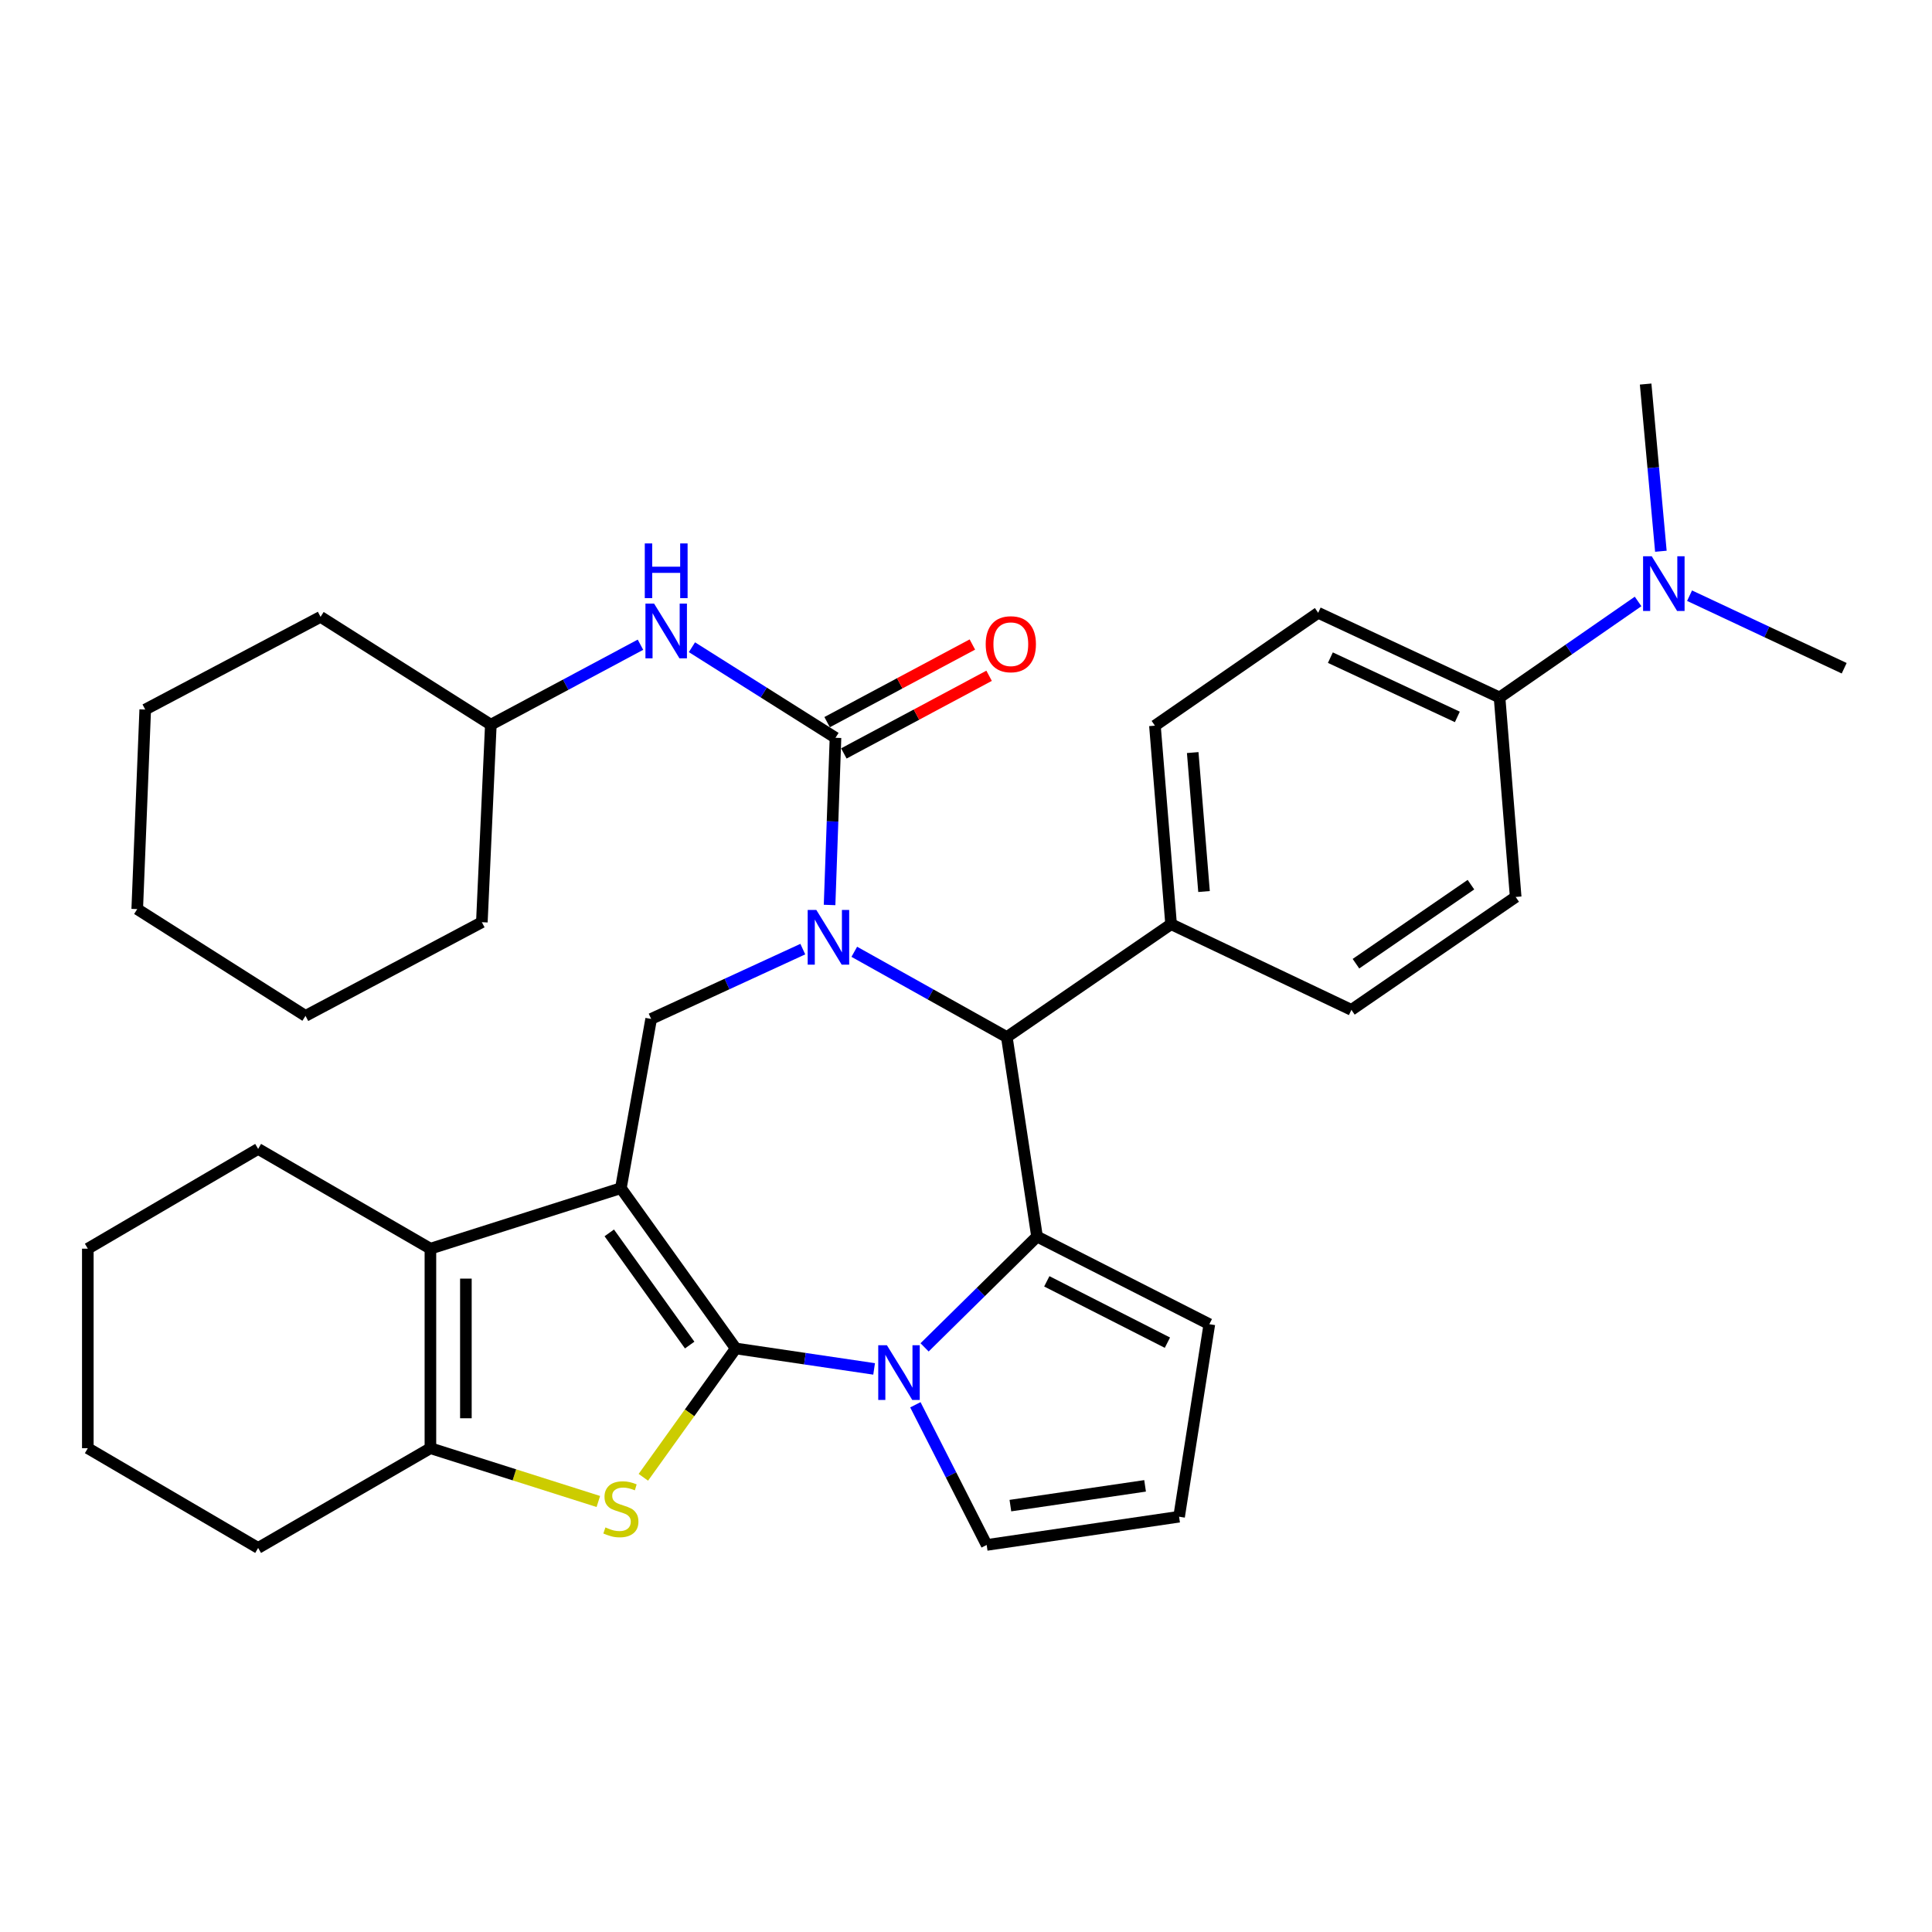<?xml version='1.0' encoding='iso-8859-1'?>
<svg version='1.1' baseProfile='full'
              xmlns='http://www.w3.org/2000/svg'
                      xmlns:rdkit='http://www.rdkit.org/xml'
                      xmlns:xlink='http://www.w3.org/1999/xlink'
                  xml:space='preserve'
width='1000px' height='1000px' viewBox='0 0 1000 1000'>
<!-- END OF HEADER -->
<rect style='opacity:1.0;fill:#FFFFFF;stroke:none' width='1000' height='1000' x='0' y='0'> </rect>
<path class='bond-0' d='M 380.819,697.954 L 321.367,614.998' style='fill:none;fill-rule:evenodd;stroke:#000000;stroke-width:6px;stroke-linecap:butt;stroke-linejoin:miter;stroke-opacity:1' />
<path class='bond-0' d='M 356.976,696.207 L 315.359,638.138' style='fill:none;fill-rule:evenodd;stroke:#000000;stroke-width:6px;stroke-linecap:butt;stroke-linejoin:miter;stroke-opacity:1' />
<path class='bond-2' d='M 380.819,697.954 L 416.63,703.251' style='fill:none;fill-rule:evenodd;stroke:#000000;stroke-width:6px;stroke-linecap:butt;stroke-linejoin:miter;stroke-opacity:1' />
<path class='bond-2' d='M 416.63,703.251 L 452.44,708.547' style='fill:none;fill-rule:evenodd;stroke:#0000FF;stroke-width:6px;stroke-linecap:butt;stroke-linejoin:miter;stroke-opacity:1' />
<path class='bond-4' d='M 380.819,697.954 L 356.908,731.302' style='fill:none;fill-rule:evenodd;stroke:#000000;stroke-width:6px;stroke-linecap:butt;stroke-linejoin:miter;stroke-opacity:1' />
<path class='bond-4' d='M 356.908,731.302 L 332.997,764.649' style='fill:none;fill-rule:evenodd;stroke:#CCCC00;stroke-width:6px;stroke-linecap:butt;stroke-linejoin:miter;stroke-opacity:1' />
<path class='bond-6' d='M 321.367,614.998 L 222.782,646.316' style='fill:none;fill-rule:evenodd;stroke:#000000;stroke-width:6px;stroke-linecap:butt;stroke-linejoin:miter;stroke-opacity:1' />
<path class='bond-8' d='M 321.367,614.998 L 337.036,527.39' style='fill:none;fill-rule:evenodd;stroke:#000000;stroke-width:6px;stroke-linecap:butt;stroke-linejoin:miter;stroke-opacity:1' />
<path class='bond-1' d='M 415.53,491.263 L 376.283,509.326' style='fill:none;fill-rule:evenodd;stroke:#0000FF;stroke-width:6px;stroke-linecap:butt;stroke-linejoin:miter;stroke-opacity:1' />
<path class='bond-1' d='M 376.283,509.326 L 337.036,527.39' style='fill:none;fill-rule:evenodd;stroke:#000000;stroke-width:6px;stroke-linecap:butt;stroke-linejoin:miter;stroke-opacity:1' />
<path class='bond-5' d='M 429.388,468.414 L 430.918,425.147' style='fill:none;fill-rule:evenodd;stroke:#0000FF;stroke-width:6px;stroke-linecap:butt;stroke-linejoin:miter;stroke-opacity:1' />
<path class='bond-5' d='M 430.918,425.147 L 432.448,381.88' style='fill:none;fill-rule:evenodd;stroke:#000000;stroke-width:6px;stroke-linecap:butt;stroke-linejoin:miter;stroke-opacity:1' />
<path class='bond-36' d='M 442.18,492.641 L 481.653,514.714' style='fill:none;fill-rule:evenodd;stroke:#0000FF;stroke-width:6px;stroke-linecap:butt;stroke-linejoin:miter;stroke-opacity:1' />
<path class='bond-36' d='M 481.653,514.714 L 521.127,536.786' style='fill:none;fill-rule:evenodd;stroke:#000000;stroke-width:6px;stroke-linecap:butt;stroke-linejoin:miter;stroke-opacity:1' />
<path class='bond-3' d='M 478.564,697.396 L 507.664,668.719' style='fill:none;fill-rule:evenodd;stroke:#0000FF;stroke-width:6px;stroke-linecap:butt;stroke-linejoin:miter;stroke-opacity:1' />
<path class='bond-3' d='M 507.664,668.719 L 536.765,640.042' style='fill:none;fill-rule:evenodd;stroke:#000000;stroke-width:6px;stroke-linecap:butt;stroke-linejoin:miter;stroke-opacity:1' />
<path class='bond-11' d='M 473.793,727.113 L 492.247,763.387' style='fill:none;fill-rule:evenodd;stroke:#0000FF;stroke-width:6px;stroke-linecap:butt;stroke-linejoin:miter;stroke-opacity:1' />
<path class='bond-11' d='M 492.247,763.387 L 510.701,799.661' style='fill:none;fill-rule:evenodd;stroke:#000000;stroke-width:6px;stroke-linecap:butt;stroke-linejoin:miter;stroke-opacity:1' />
<path class='bond-7' d='M 536.765,640.042 L 521.127,536.786' style='fill:none;fill-rule:evenodd;stroke:#000000;stroke-width:6px;stroke-linecap:butt;stroke-linejoin:miter;stroke-opacity:1' />
<path class='bond-12' d='M 536.765,640.042 L 625.954,685.407' style='fill:none;fill-rule:evenodd;stroke:#000000;stroke-width:6px;stroke-linecap:butt;stroke-linejoin:miter;stroke-opacity:1' />
<path class='bond-12' d='M 541.819,663.214 L 604.251,694.969' style='fill:none;fill-rule:evenodd;stroke:#000000;stroke-width:6px;stroke-linecap:butt;stroke-linejoin:miter;stroke-opacity:1' />
<path class='bond-9' d='M 309.701,777.168 L 266.242,763.375' style='fill:none;fill-rule:evenodd;stroke:#CCCC00;stroke-width:6px;stroke-linecap:butt;stroke-linejoin:miter;stroke-opacity:1' />
<path class='bond-9' d='M 266.242,763.375 L 222.782,749.583' style='fill:none;fill-rule:evenodd;stroke:#000000;stroke-width:6px;stroke-linecap:butt;stroke-linejoin:miter;stroke-opacity:1' />
<path class='bond-10' d='M 432.448,381.88 L 395.299,358.44' style='fill:none;fill-rule:evenodd;stroke:#000000;stroke-width:6px;stroke-linecap:butt;stroke-linejoin:miter;stroke-opacity:1' />
<path class='bond-10' d='M 395.299,358.44 L 358.15,335.001' style='fill:none;fill-rule:evenodd;stroke:#0000FF;stroke-width:6px;stroke-linecap:butt;stroke-linejoin:miter;stroke-opacity:1' />
<path class='bond-14' d='M 436.776,389.977 L 474.365,369.881' style='fill:none;fill-rule:evenodd;stroke:#000000;stroke-width:6px;stroke-linecap:butt;stroke-linejoin:miter;stroke-opacity:1' />
<path class='bond-14' d='M 474.365,369.881 L 511.954,349.785' style='fill:none;fill-rule:evenodd;stroke:#FF0000;stroke-width:6px;stroke-linecap:butt;stroke-linejoin:miter;stroke-opacity:1' />
<path class='bond-14' d='M 428.119,373.784 L 465.708,353.688' style='fill:none;fill-rule:evenodd;stroke:#000000;stroke-width:6px;stroke-linecap:butt;stroke-linejoin:miter;stroke-opacity:1' />
<path class='bond-14' d='M 465.708,353.688 L 503.296,333.592' style='fill:none;fill-rule:evenodd;stroke:#FF0000;stroke-width:6px;stroke-linecap:butt;stroke-linejoin:miter;stroke-opacity:1' />
<path class='bond-23' d='M 222.782,646.316 L 133.613,594.677' style='fill:none;fill-rule:evenodd;stroke:#000000;stroke-width:6px;stroke-linecap:butt;stroke-linejoin:miter;stroke-opacity:1' />
<path class='bond-34' d='M 222.782,646.316 L 222.782,749.583' style='fill:none;fill-rule:evenodd;stroke:#000000;stroke-width:6px;stroke-linecap:butt;stroke-linejoin:miter;stroke-opacity:1' />
<path class='bond-34' d='M 241.144,661.806 L 241.144,734.093' style='fill:none;fill-rule:evenodd;stroke:#000000;stroke-width:6px;stroke-linecap:butt;stroke-linejoin:miter;stroke-opacity:1' />
<path class='bond-13' d='M 521.127,536.786 L 606.154,478.353' style='fill:none;fill-rule:evenodd;stroke:#000000;stroke-width:6px;stroke-linecap:butt;stroke-linejoin:miter;stroke-opacity:1' />
<path class='bond-24' d='M 222.782,749.583 L 133.613,801.211' style='fill:none;fill-rule:evenodd;stroke:#000000;stroke-width:6px;stroke-linecap:butt;stroke-linejoin:miter;stroke-opacity:1' />
<path class='bond-22' d='M 331.506,333.705 L 292.783,354.401' style='fill:none;fill-rule:evenodd;stroke:#0000FF;stroke-width:6px;stroke-linecap:butt;stroke-linejoin:miter;stroke-opacity:1' />
<path class='bond-22' d='M 292.783,354.401 L 254.059,375.096' style='fill:none;fill-rule:evenodd;stroke:#000000;stroke-width:6px;stroke-linecap:butt;stroke-linejoin:miter;stroke-opacity:1' />
<path class='bond-15' d='M 510.701,799.661 L 610.295,785.052' style='fill:none;fill-rule:evenodd;stroke:#000000;stroke-width:6px;stroke-linecap:butt;stroke-linejoin:miter;stroke-opacity:1' />
<path class='bond-15' d='M 522.975,779.301 L 592.692,769.076' style='fill:none;fill-rule:evenodd;stroke:#000000;stroke-width:6px;stroke-linecap:butt;stroke-linejoin:miter;stroke-opacity:1' />
<path class='bond-35' d='M 625.954,685.407 L 610.295,785.052' style='fill:none;fill-rule:evenodd;stroke:#000000;stroke-width:6px;stroke-linecap:butt;stroke-linejoin:miter;stroke-opacity:1' />
<path class='bond-18' d='M 606.154,478.353 L 699.485,522.708' style='fill:none;fill-rule:evenodd;stroke:#000000;stroke-width:6px;stroke-linecap:butt;stroke-linejoin:miter;stroke-opacity:1' />
<path class='bond-19' d='M 606.154,478.353 L 597.789,375.606' style='fill:none;fill-rule:evenodd;stroke:#000000;stroke-width:6px;stroke-linecap:butt;stroke-linejoin:miter;stroke-opacity:1' />
<path class='bond-19' d='M 623.201,461.451 L 617.345,389.528' style='fill:none;fill-rule:evenodd;stroke:#000000;stroke-width:6px;stroke-linecap:butt;stroke-linejoin:miter;stroke-opacity:1' />
<path class='bond-16' d='M 776.167,361.009 L 682.285,317.184' style='fill:none;fill-rule:evenodd;stroke:#000000;stroke-width:6px;stroke-linecap:butt;stroke-linejoin:miter;stroke-opacity:1' />
<path class='bond-16' d='M 754.318,371.073 L 688.601,340.396' style='fill:none;fill-rule:evenodd;stroke:#000000;stroke-width:6px;stroke-linecap:butt;stroke-linejoin:miter;stroke-opacity:1' />
<path class='bond-17' d='M 776.167,361.009 L 812.017,336.161' style='fill:none;fill-rule:evenodd;stroke:#000000;stroke-width:6px;stroke-linecap:butt;stroke-linejoin:miter;stroke-opacity:1' />
<path class='bond-17' d='M 812.017,336.161 L 847.868,311.313' style='fill:none;fill-rule:evenodd;stroke:#0000FF;stroke-width:6px;stroke-linecap:butt;stroke-linejoin:miter;stroke-opacity:1' />
<path class='bond-38' d='M 776.167,361.009 L 784.512,464.265' style='fill:none;fill-rule:evenodd;stroke:#000000;stroke-width:6px;stroke-linecap:butt;stroke-linejoin:miter;stroke-opacity:1' />
<path class='bond-25' d='M 874.512,308.325 L 914.529,327.103' style='fill:none;fill-rule:evenodd;stroke:#0000FF;stroke-width:6px;stroke-linecap:butt;stroke-linejoin:miter;stroke-opacity:1' />
<path class='bond-25' d='M 914.529,327.103 L 954.545,345.88' style='fill:none;fill-rule:evenodd;stroke:#000000;stroke-width:6px;stroke-linecap:butt;stroke-linejoin:miter;stroke-opacity:1' />
<path class='bond-26' d='M 859.667,285.323 L 855.723,242.056' style='fill:none;fill-rule:evenodd;stroke:#0000FF;stroke-width:6px;stroke-linecap:butt;stroke-linejoin:miter;stroke-opacity:1' />
<path class='bond-26' d='M 855.723,242.056 L 851.778,198.789' style='fill:none;fill-rule:evenodd;stroke:#000000;stroke-width:6px;stroke-linecap:butt;stroke-linejoin:miter;stroke-opacity:1' />
<path class='bond-21' d='M 699.485,522.708 L 784.512,464.265' style='fill:none;fill-rule:evenodd;stroke:#000000;stroke-width:6px;stroke-linecap:butt;stroke-linejoin:miter;stroke-opacity:1' />
<path class='bond-21' d='M 701.838,498.809 L 761.357,457.899' style='fill:none;fill-rule:evenodd;stroke:#000000;stroke-width:6px;stroke-linecap:butt;stroke-linejoin:miter;stroke-opacity:1' />
<path class='bond-20' d='M 597.789,375.606 L 682.285,317.184' style='fill:none;fill-rule:evenodd;stroke:#000000;stroke-width:6px;stroke-linecap:butt;stroke-linejoin:miter;stroke-opacity:1' />
<path class='bond-27' d='M 254.059,375.096 L 165.921,319.286' style='fill:none;fill-rule:evenodd;stroke:#000000;stroke-width:6px;stroke-linecap:butt;stroke-linejoin:miter;stroke-opacity:1' />
<path class='bond-28' d='M 254.059,375.096 L 249.407,477.333' style='fill:none;fill-rule:evenodd;stroke:#000000;stroke-width:6px;stroke-linecap:butt;stroke-linejoin:miter;stroke-opacity:1' />
<path class='bond-29' d='M 133.613,594.677 L 45.455,646.316' style='fill:none;fill-rule:evenodd;stroke:#000000;stroke-width:6px;stroke-linecap:butt;stroke-linejoin:miter;stroke-opacity:1' />
<path class='bond-30' d='M 133.613,801.211 L 45.455,749.583' style='fill:none;fill-rule:evenodd;stroke:#000000;stroke-width:6px;stroke-linecap:butt;stroke-linejoin:miter;stroke-opacity:1' />
<path class='bond-32' d='M 165.921,319.286 L 75.171,367.262' style='fill:none;fill-rule:evenodd;stroke:#000000;stroke-width:6px;stroke-linecap:butt;stroke-linejoin:miter;stroke-opacity:1' />
<path class='bond-31' d='M 249.407,477.333 L 158.127,525.819' style='fill:none;fill-rule:evenodd;stroke:#000000;stroke-width:6px;stroke-linecap:butt;stroke-linejoin:miter;stroke-opacity:1' />
<path class='bond-37' d='M 45.455,646.316 L 45.455,749.583' style='fill:none;fill-rule:evenodd;stroke:#000000;stroke-width:6px;stroke-linecap:butt;stroke-linejoin:miter;stroke-opacity:1' />
<path class='bond-33' d='M 158.127,525.819 L 71.029,470.549' style='fill:none;fill-rule:evenodd;stroke:#000000;stroke-width:6px;stroke-linecap:butt;stroke-linejoin:miter;stroke-opacity:1' />
<path class='bond-39' d='M 75.171,367.262 L 71.029,470.549' style='fill:none;fill-rule:evenodd;stroke:#000000;stroke-width:6px;stroke-linecap:butt;stroke-linejoin:miter;stroke-opacity:1' />
<path  class='atom-2' d='M 422.536 470.997
L 431.816 485.997
Q 432.736 487.477, 434.216 490.157
Q 435.696 492.837, 435.776 492.997
L 435.776 470.997
L 439.536 470.997
L 439.536 499.317
L 435.656 499.317
L 425.696 482.917
Q 424.536 480.997, 423.296 478.797
Q 422.096 476.597, 421.736 475.917
L 421.736 499.317
L 418.056 499.317
L 418.056 470.997
L 422.536 470.997
' fill='#0000FF'/>
<path  class='atom-3' d='M 459.056 696.291
L 468.336 711.291
Q 469.256 712.771, 470.736 715.451
Q 472.216 718.131, 472.296 718.291
L 472.296 696.291
L 476.056 696.291
L 476.056 724.611
L 472.176 724.611
L 462.216 708.211
Q 461.056 706.291, 459.816 704.091
Q 458.616 701.891, 458.256 701.211
L 458.256 724.611
L 454.576 724.611
L 454.576 696.291
L 459.056 696.291
' fill='#0000FF'/>
<path  class='atom-5' d='M 313.367 790.59
Q 313.687 790.71, 315.007 791.27
Q 316.327 791.83, 317.767 792.19
Q 319.247 792.51, 320.687 792.51
Q 323.367 792.51, 324.927 791.23
Q 326.487 789.91, 326.487 787.63
Q 326.487 786.07, 325.687 785.11
Q 324.927 784.15, 323.727 783.63
Q 322.527 783.11, 320.527 782.51
Q 318.007 781.75, 316.487 781.03
Q 315.007 780.31, 313.927 778.79
Q 312.887 777.27, 312.887 774.71
Q 312.887 771.15, 315.287 768.95
Q 317.727 766.75, 322.527 766.75
Q 325.807 766.75, 329.527 768.31
L 328.607 771.39
Q 325.207 769.99, 322.647 769.99
Q 319.887 769.99, 318.367 771.15
Q 316.847 772.27, 316.887 774.23
Q 316.887 775.75, 317.647 776.67
Q 318.447 777.59, 319.567 778.11
Q 320.727 778.63, 322.647 779.23
Q 325.207 780.03, 326.727 780.83
Q 328.247 781.63, 329.327 783.27
Q 330.447 784.87, 330.447 787.63
Q 330.447 791.55, 327.807 793.67
Q 325.207 795.75, 320.847 795.75
Q 318.327 795.75, 316.407 795.19
Q 314.527 794.67, 312.287 793.75
L 313.367 790.59
' fill='#CCCC00'/>
<path  class='atom-11' d='M 338.559 312.43
L 347.839 327.43
Q 348.759 328.91, 350.239 331.59
Q 351.719 334.27, 351.799 334.43
L 351.799 312.43
L 355.559 312.43
L 355.559 340.75
L 351.679 340.75
L 341.719 324.35
Q 340.559 322.43, 339.319 320.23
Q 338.119 318.03, 337.759 317.35
L 337.759 340.75
L 334.079 340.75
L 334.079 312.43
L 338.559 312.43
' fill='#0000FF'/>
<path  class='atom-11' d='M 333.739 281.278
L 337.579 281.278
L 337.579 293.318
L 352.059 293.318
L 352.059 281.278
L 355.899 281.278
L 355.899 309.598
L 352.059 309.598
L 352.059 296.518
L 337.579 296.518
L 337.579 309.598
L 333.739 309.598
L 333.739 281.278
' fill='#0000FF'/>
<path  class='atom-15' d='M 510.198 333.443
Q 510.198 326.643, 513.558 322.843
Q 516.918 319.043, 523.198 319.043
Q 529.478 319.043, 532.838 322.843
Q 536.198 326.643, 536.198 333.443
Q 536.198 340.323, 532.798 344.243
Q 529.398 348.123, 523.198 348.123
Q 516.958 348.123, 513.558 344.243
Q 510.198 340.363, 510.198 333.443
M 523.198 344.923
Q 527.518 344.923, 529.838 342.043
Q 532.198 339.123, 532.198 333.443
Q 532.198 327.883, 529.838 325.083
Q 527.518 322.243, 523.198 322.243
Q 518.878 322.243, 516.518 325.043
Q 514.198 327.843, 514.198 333.443
Q 514.198 339.163, 516.518 342.043
Q 518.878 344.923, 523.198 344.923
' fill='#FF0000'/>
<path  class='atom-18' d='M 854.934 287.916
L 864.214 302.916
Q 865.134 304.396, 866.614 307.076
Q 868.094 309.756, 868.174 309.916
L 868.174 287.916
L 871.934 287.916
L 871.934 316.236
L 868.054 316.236
L 858.094 299.836
Q 856.934 297.916, 855.694 295.716
Q 854.494 293.516, 854.134 292.836
L 854.134 316.236
L 850.454 316.236
L 850.454 287.916
L 854.934 287.916
' fill='#0000FF'/>
</svg>
